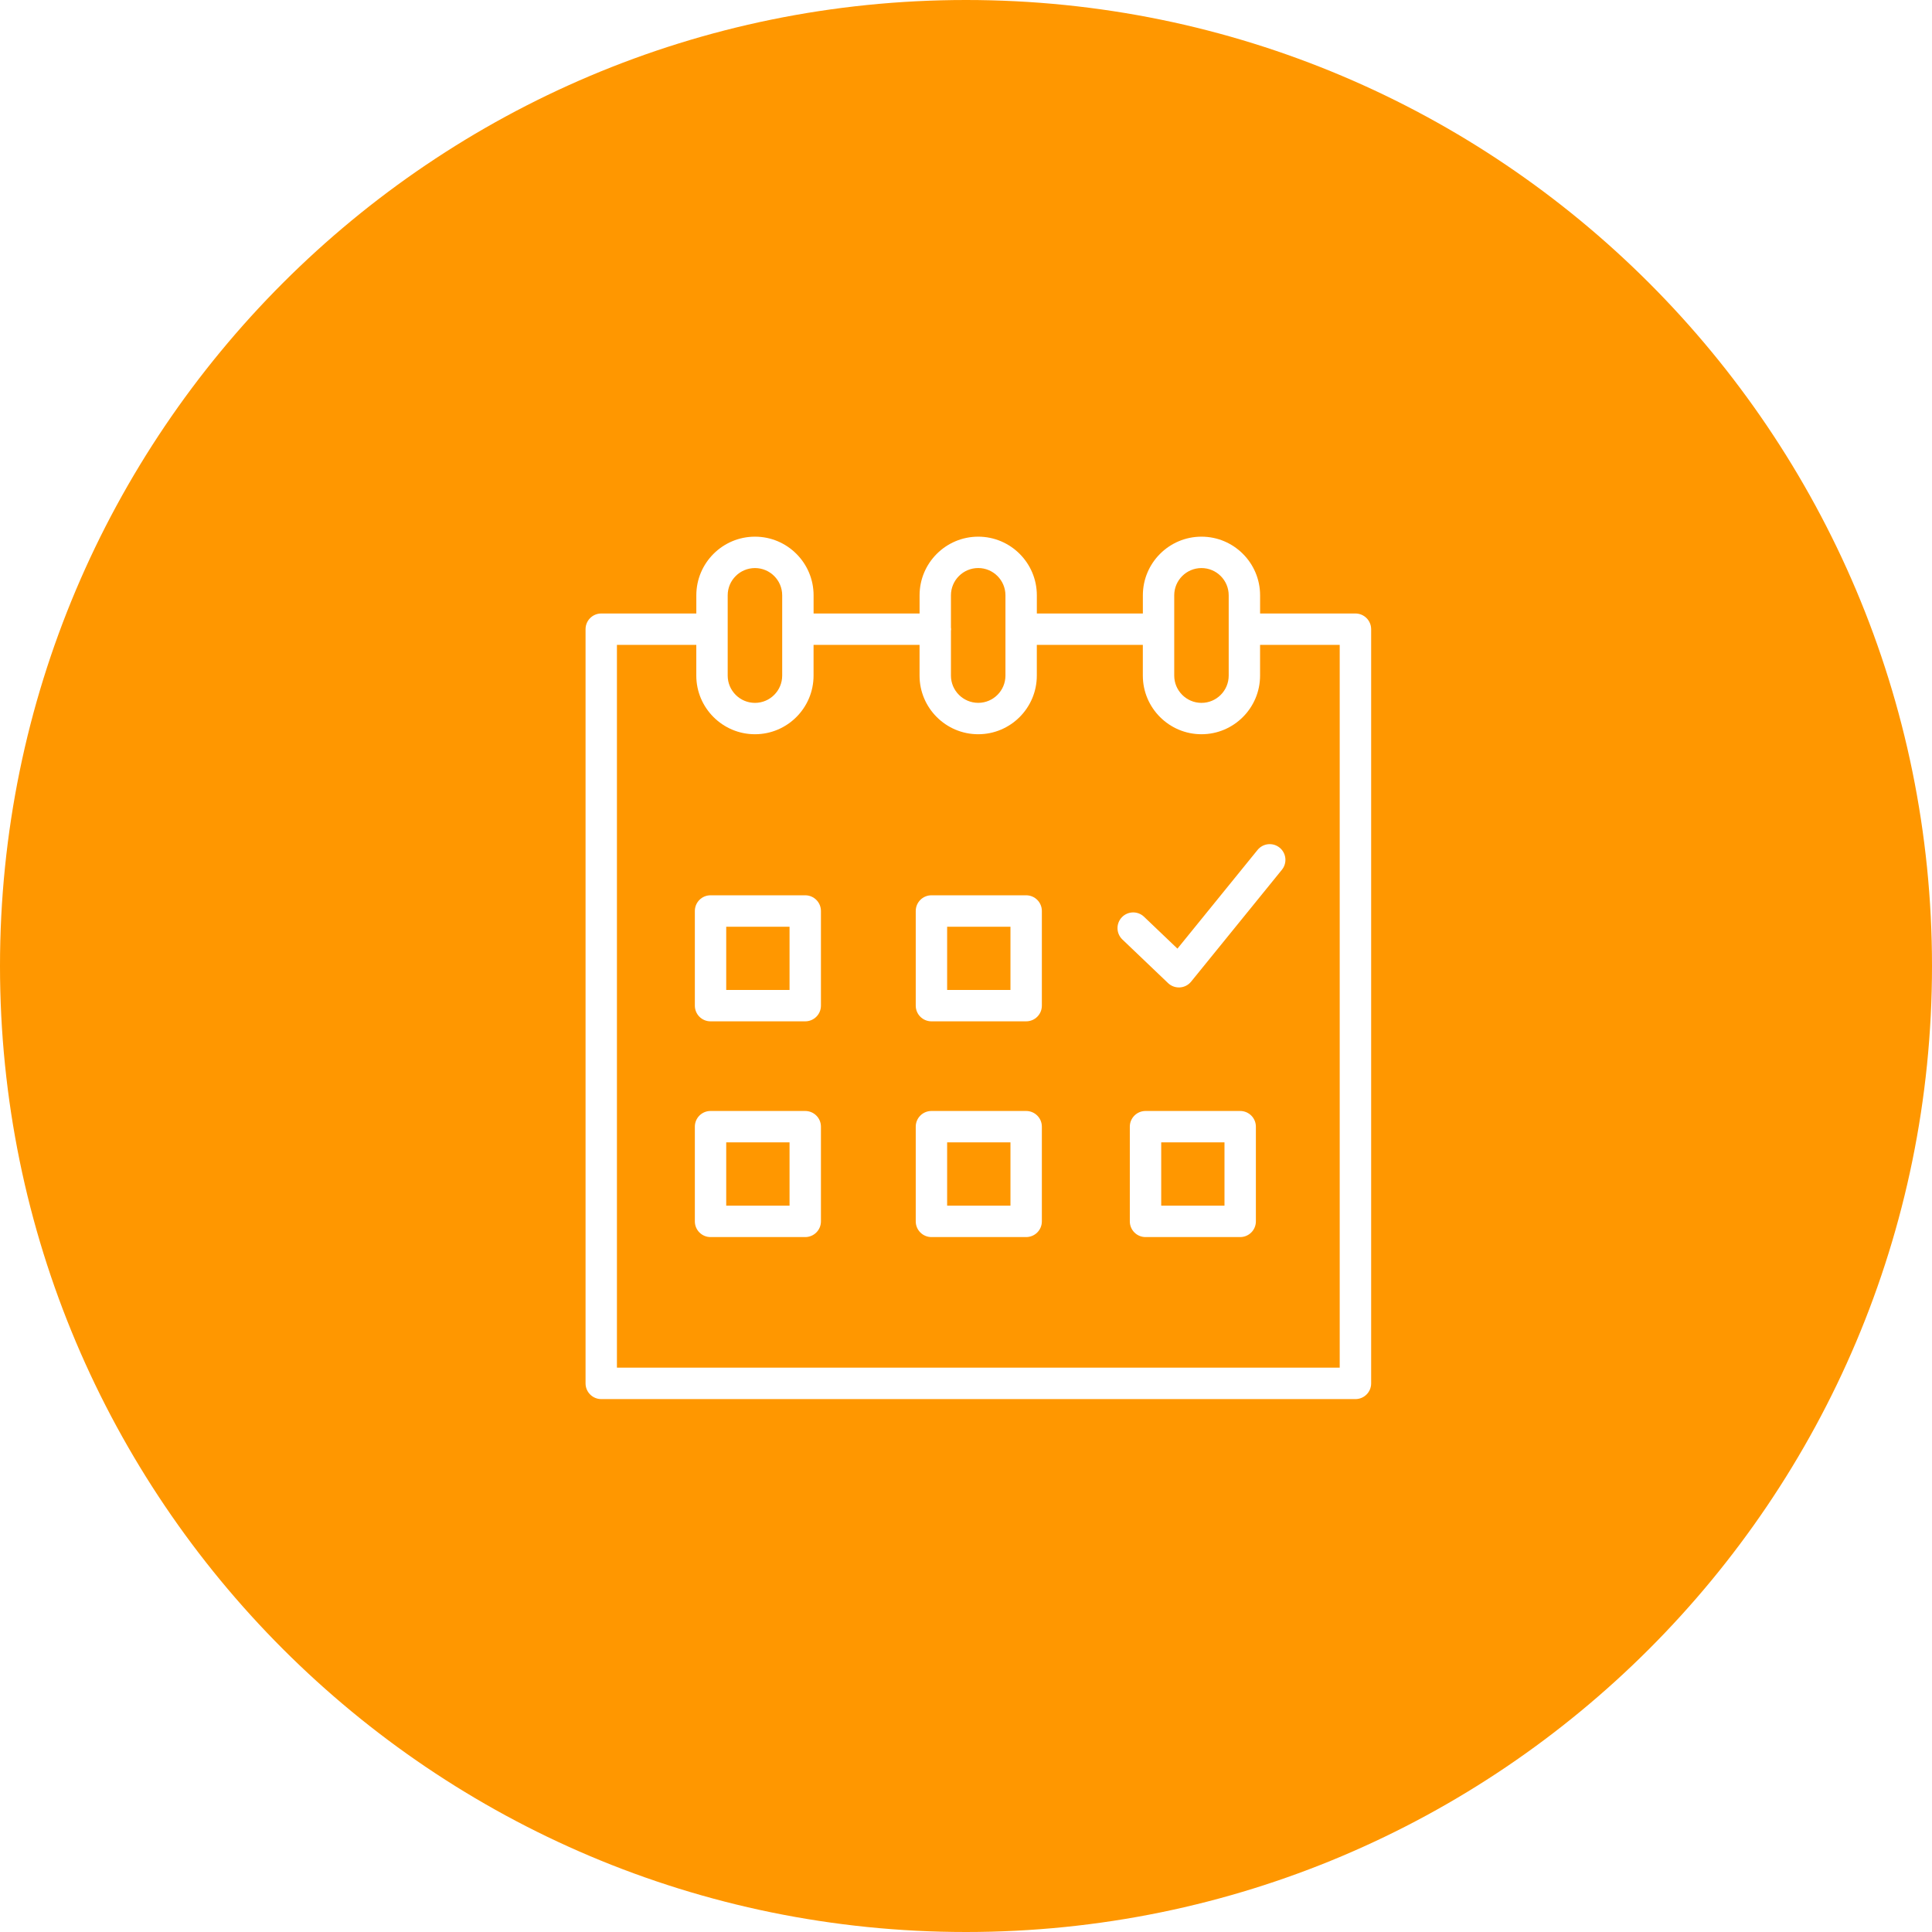 <?xml version="1.0" encoding="UTF-8"?> <svg xmlns="http://www.w3.org/2000/svg" width="72" height="72" viewBox="0 0 72 72" fill="none"><rect x="0" y="0" width="72" height="72" fill="#333333" stroke="none"/><g clip-path="url(#clip0_68_1204)"><rect width="72" height="72" fill="white"></rect><path d="M36 72C55.882 72 72 55.882 72 36C72 16.118 55.882 0 36 0C16.118 0 0 16.118 0 36C0 55.882 16.118 72 36 72Z" fill="#FF9700"></path><path d="M30.009 33.365H26.479C26.156 33.365 25.895 33.627 25.895 33.95V37.477C25.895 37.801 26.156 38.062 26.479 38.062H30.009C30.332 38.062 30.594 37.801 30.594 37.477V33.95C30.594 33.627 30.332 33.365 30.009 33.365ZM29.424 36.893H27.064V34.536H29.424V36.893Z" fill="white"></path><path d="M38.242 33.365H34.712C34.389 33.365 34.127 33.627 34.127 33.95V37.477C34.127 37.801 34.389 38.062 34.712 38.062H38.242C38.566 38.062 38.827 37.801 38.827 37.477V33.95C38.827 33.627 38.566 33.365 38.242 33.365ZM37.657 36.893H35.297V34.536H37.657V36.893Z" fill="white"></path><path d="M30.009 41.403H26.479C26.156 41.403 25.895 41.665 25.895 41.987V45.517C25.895 45.84 26.156 46.102 26.479 46.102H30.009C30.332 46.102 30.594 45.84 30.594 45.517V41.987C30.594 41.665 30.332 41.403 30.009 41.403ZM29.424 44.932H27.064V42.572H29.424V44.932Z" fill="white"></path><path d="M38.242 41.403H34.712C34.389 41.403 34.127 41.665 34.127 41.987V45.517C34.127 45.84 34.389 46.102 34.712 46.102H38.242C38.566 46.102 38.827 45.84 38.827 45.517V41.987C38.827 41.665 38.566 41.403 38.242 41.403ZM37.657 44.932H35.297V42.572H37.657V44.932Z" fill="white"></path><path d="M46.218 41.403H42.69C42.367 41.403 42.105 41.665 42.105 41.987V45.517C42.105 45.84 42.367 46.102 42.69 46.102H46.218C46.541 46.102 46.803 45.84 46.803 45.517V41.987C46.803 41.665 46.541 41.403 46.218 41.403ZM45.633 44.932H43.275V42.572H45.633V44.932Z" fill="white"></path><path d="M50.513 22.863H46.96V22.185C46.96 20.98 45.98 20 44.776 20C43.571 20 42.591 20.98 42.591 22.185V22.863H38.64V22.185C38.64 20.98 37.66 20 36.456 20C35.251 20 34.27 20.98 34.27 22.185V22.863H30.32V22.185C30.32 20.98 29.341 20 28.136 20C26.93 20 25.95 20.98 25.95 22.185V22.863H22.407C22.084 22.863 21.822 23.125 21.822 23.448V51.555C21.822 51.878 22.084 52.14 22.407 52.14H50.514C50.837 52.14 51.099 51.878 51.099 51.555V23.448C51.098 23.125 50.836 22.863 50.513 22.863ZM43.76 22.185C43.76 21.625 44.216 21.17 44.776 21.17C45.335 21.17 45.79 21.625 45.79 22.185V25.178C45.79 25.738 45.335 26.194 44.776 26.194C44.216 26.194 43.76 25.738 43.76 25.178V22.185ZM36.456 21.169C37.015 21.169 37.47 21.625 37.47 22.185V25.178C37.47 25.738 37.015 26.193 36.456 26.193C35.895 26.193 35.439 25.738 35.439 25.178V23.512C35.441 23.491 35.446 23.47 35.446 23.448C35.446 23.426 35.441 23.405 35.439 23.384V22.185C35.439 21.625 35.895 21.169 36.456 21.169ZM27.119 22.185C27.119 21.625 27.575 21.17 28.136 21.17C28.695 21.17 29.15 21.625 29.15 22.185V25.178C29.15 25.738 28.695 26.194 28.136 26.194C27.575 26.194 27.119 25.738 27.119 25.178V22.185ZM49.928 50.969H22.991V24.033H25.949V25.178C25.949 26.383 26.93 27.363 28.135 27.363C29.339 27.363 30.319 26.383 30.319 25.178V24.033H34.269V25.178C34.269 26.383 35.25 27.363 36.455 27.363C37.66 27.363 38.639 26.383 38.639 25.178V24.033H42.59V25.178C42.59 26.383 43.571 27.363 44.775 27.363C45.98 27.363 46.959 26.383 46.959 25.178V24.033H49.927V50.969H49.928Z" fill="white"></path><path d="M46.865 31.675L43.88 35.353L42.635 34.165C42.402 33.942 42.032 33.95 41.808 34.184C41.585 34.418 41.594 34.788 41.827 35.011L43.531 36.638C43.64 36.742 43.785 36.799 43.935 36.799C43.947 36.799 43.96 36.799 43.972 36.798C44.135 36.788 44.286 36.71 44.389 36.583L47.774 32.412C47.977 32.161 47.938 31.793 47.688 31.59C47.437 31.386 47.069 31.424 46.865 31.675Z" fill="white"></path></g><defs><clipPath id="clip0_68_1204"><rect width="72" height="72" fill="white"></rect></clipPath></defs></svg> 